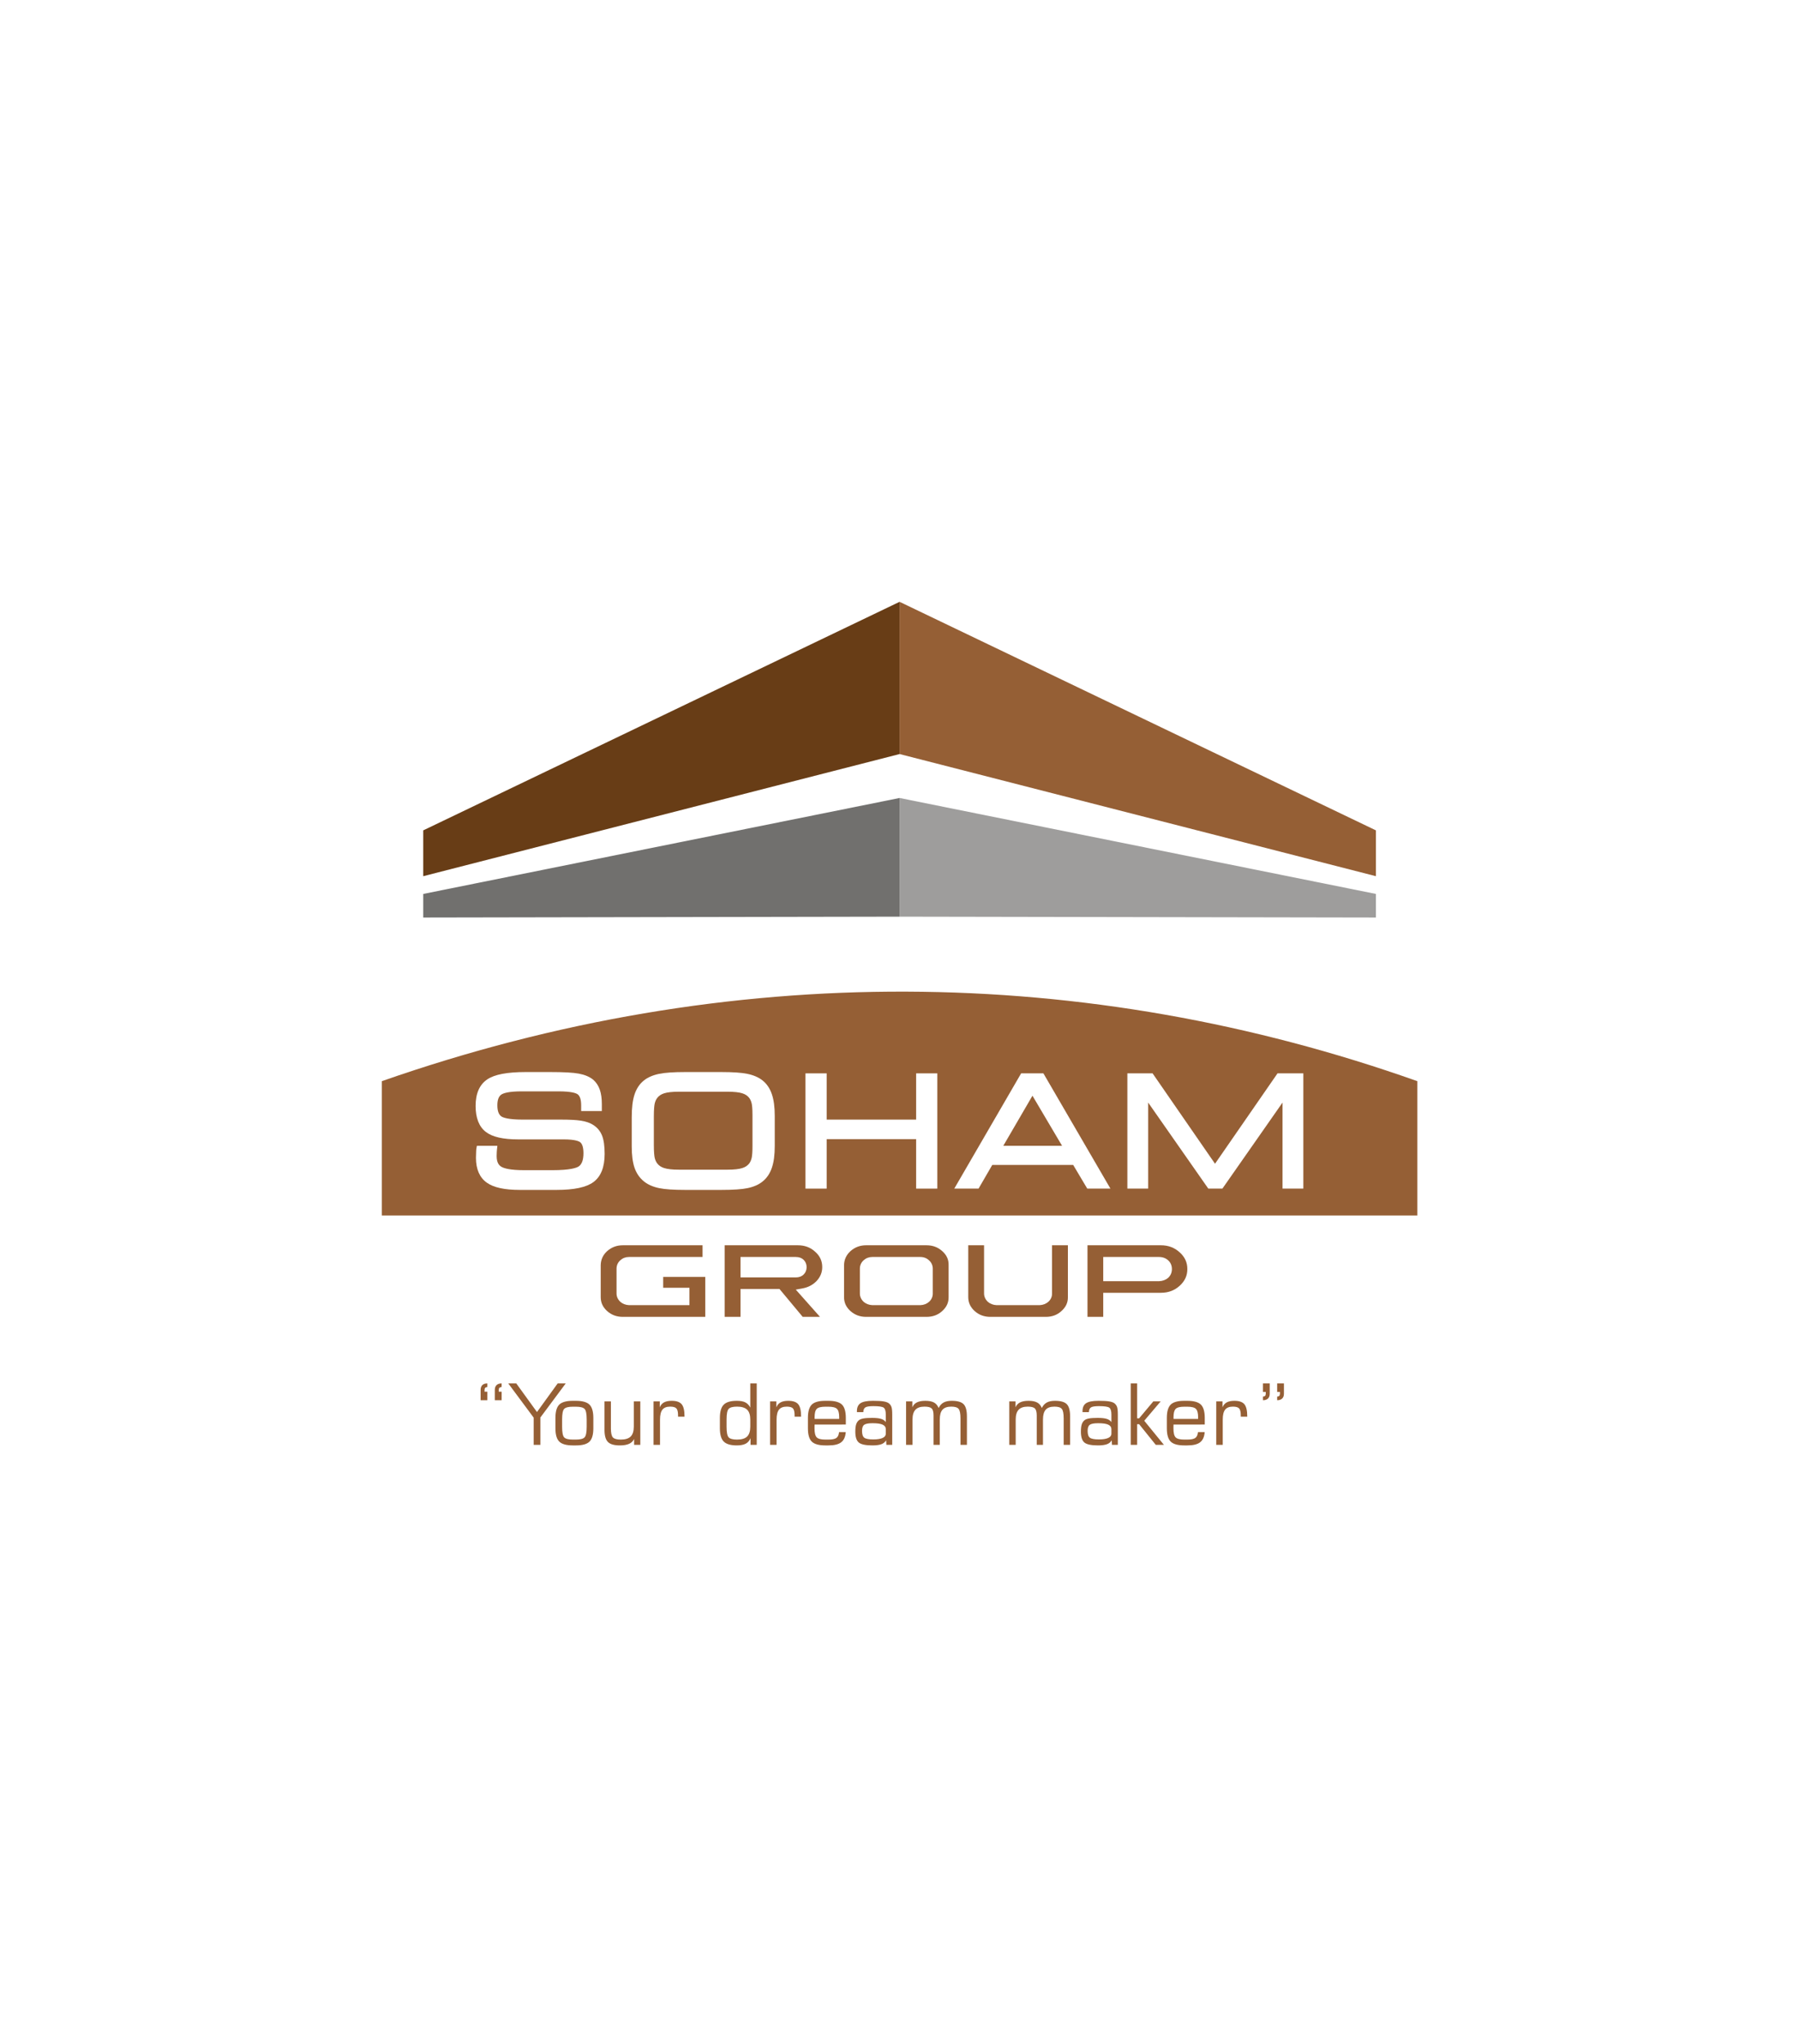 <svg width="184" height="209" viewBox="0 0 184 209" fill="none" xmlns="http://www.w3.org/2000/svg">
<g filter="url(#filter0_d_1300_432)">
<path d="M153.779 55.5C138.909 55.5 124.461 49.89 113.779 39.554C108.208 34.213 100.638 30.908 92.3 30.908C83.962 30.908 76.392 34.213 70.82 39.554C60.138 49.89 45.691 55.5 30.82 55.5V116.979C30.82 150.947 58.332 178.459 92.3 178.459C126.267 178.459 153.779 150.947 153.779 116.979V55.5Z" fill="white"/>
</g>
<g clip-path="url(#clip0_1300_432)">
<path d="M49.848 142.317V143.191H49.156V142.136C49.156 141.923 49.215 141.758 49.333 141.643C49.452 141.527 49.623 141.47 49.848 141.47L49.844 141.841C49.74 141.852 49.667 141.879 49.625 141.923C49.582 141.967 49.561 142.038 49.561 142.136V142.317H49.848ZM51.308 142.317V143.191H50.608V142.136C50.608 141.923 50.668 141.758 50.789 141.643C50.91 141.527 51.083 141.47 51.308 141.47L51.304 141.841C51.197 141.852 51.122 141.879 51.078 141.923C51.035 141.967 51.013 142.038 51.013 142.136V142.317H51.308Z" fill="#955F35"/>
<path d="M55.267 147.752H54.584V144.972L51.984 141.47H52.803L54.921 144.398L57.039 141.47H57.862L55.267 144.959V147.752Z" fill="#955F35"/>
<path d="M58.598 147.811C57.933 147.811 57.469 147.682 57.205 147.423C56.94 147.164 56.809 146.71 56.809 146.06V145.005C56.809 144.353 56.94 143.897 57.203 143.638C57.466 143.38 57.928 143.25 58.589 143.25H58.897C59.561 143.25 60.025 143.38 60.289 143.638C60.553 143.897 60.686 144.353 60.686 145.005V146.06C60.686 146.712 60.554 147.168 60.291 147.425C60.028 147.682 59.566 147.811 58.905 147.811H58.598ZM60.006 145.912V145.153C60.006 144.594 59.936 144.237 59.794 144.083C59.651 143.93 59.352 143.853 58.897 143.853H58.589C58.136 143.853 57.84 143.929 57.701 144.081C57.561 144.233 57.492 144.591 57.492 145.153V145.912C57.492 146.478 57.562 146.837 57.703 146.988C57.843 147.14 58.139 147.216 58.589 147.216H58.897C59.349 147.216 59.648 147.139 59.791 146.984C59.935 146.83 60.006 146.472 60.006 145.912Z" fill="#955F35"/>
<path d="M65.49 143.31V147.752H64.857V147.149C64.754 147.374 64.582 147.541 64.343 147.649C64.103 147.757 63.789 147.811 63.398 147.811C62.818 147.811 62.412 147.694 62.178 147.459C61.945 147.224 61.828 146.813 61.828 146.225V143.31H62.482V146.086C62.482 146.547 62.551 146.851 62.689 146.997C62.827 147.144 63.095 147.216 63.495 147.216C63.956 147.216 64.293 147.111 64.505 146.9C64.718 146.689 64.824 146.354 64.824 145.896V143.31H65.49Z" fill="#955F35"/>
<path d="M66.844 147.752V143.309H67.481V143.917C67.573 143.686 67.719 143.517 67.916 143.411C68.112 143.304 68.374 143.25 68.7 143.25C69.184 143.25 69.524 143.367 69.719 143.6C69.915 143.834 70.012 144.247 70.012 144.841V144.874H69.35V144.744C69.35 144.389 69.294 144.151 69.181 144.028C69.069 143.906 68.856 143.845 68.544 143.845C68.178 143.845 67.914 143.949 67.751 144.155C67.588 144.362 67.506 144.7 67.506 145.17V147.752H66.844Z" fill="#955F35"/>
<path d="M76.763 147.068C76.659 147.327 76.496 147.516 76.272 147.634C76.049 147.752 75.745 147.811 75.363 147.811C74.73 147.811 74.283 147.679 74.022 147.416C73.76 147.153 73.629 146.701 73.629 146.06V145.005C73.629 144.361 73.76 143.908 74.022 143.645C74.283 143.381 74.73 143.25 75.363 143.25C75.729 143.25 76.018 143.304 76.232 143.412C76.446 143.521 76.614 143.697 76.738 143.942V141.47H77.397V147.752H76.763V147.068ZM76.738 145.895V145.169C76.738 144.705 76.631 144.369 76.415 144.159C76.2 143.95 75.857 143.845 75.384 143.845C74.954 143.845 74.667 143.922 74.525 144.077C74.383 144.231 74.312 144.59 74.312 145.153V145.912C74.312 146.472 74.383 146.83 74.525 146.984C74.667 147.139 74.954 147.216 75.384 147.216C75.857 147.216 76.2 147.111 76.415 146.902C76.631 146.692 76.738 146.357 76.738 145.895Z" fill="#955F35"/>
<path d="M78.766 147.752V143.309H79.403V143.917C79.496 143.686 79.641 143.517 79.837 143.411C80.034 143.304 80.296 143.25 80.623 143.25C81.106 143.25 81.445 143.367 81.641 143.6C81.836 143.834 81.934 144.247 81.934 144.841V144.874H81.272V144.744C81.272 144.389 81.216 144.151 81.103 144.028C80.991 143.906 80.778 143.845 80.466 143.845C80.1 143.845 79.836 143.949 79.673 144.155C79.51 144.362 79.428 144.7 79.428 145.17V147.752H78.766Z" fill="#955F35"/>
<path d="M84.422 147.811C83.758 147.811 83.294 147.682 83.029 147.423C82.765 147.164 82.633 146.71 82.633 146.06V145.005C82.633 144.353 82.764 143.897 83.028 143.638C83.29 143.38 83.752 143.25 84.413 143.25H84.722C85.385 143.25 85.849 143.38 86.114 143.638C86.378 143.897 86.51 144.353 86.51 145.005V145.676L83.317 145.68C83.314 145.725 83.311 145.775 83.31 145.83C83.309 145.885 83.308 145.961 83.308 146.06C83.308 146.519 83.381 146.826 83.528 146.982C83.674 147.138 83.969 147.216 84.413 147.216H84.722C85.118 147.216 85.394 147.159 85.548 147.045C85.703 146.931 85.793 146.732 85.818 146.448H86.502C86.468 146.929 86.314 147.277 86.038 147.49C85.762 147.704 85.326 147.811 84.73 147.811H84.422ZM83.317 145.098H85.831V144.925C85.831 144.509 85.757 144.226 85.607 144.077C85.458 143.928 85.163 143.853 84.722 143.853H84.413C83.975 143.853 83.682 143.928 83.536 144.077C83.389 144.226 83.317 144.509 83.317 144.925V145.098Z" fill="#955F35"/>
<path d="M90.632 147.284C90.53 147.469 90.37 147.604 90.149 147.687C89.928 147.769 89.622 147.811 89.231 147.811C88.536 147.811 88.071 147.712 87.834 147.514C87.598 147.315 87.481 146.946 87.481 146.406C87.481 146.094 87.508 145.849 87.562 145.672C87.617 145.495 87.708 145.353 87.834 145.246C87.942 145.156 88.099 145.091 88.305 145.054C88.512 145.016 88.809 144.997 89.198 144.997C89.599 144.997 89.907 145.03 90.119 145.096C90.332 145.162 90.491 145.273 90.598 145.427V144.659C90.598 144.297 90.528 144.062 90.387 143.955C90.246 143.848 89.894 143.795 89.328 143.795C88.918 143.795 88.645 143.837 88.51 143.923C88.375 144.009 88.304 144.17 88.299 144.406H87.645V144.305C87.645 143.925 87.768 143.655 88.014 143.493C88.26 143.331 88.684 143.25 89.286 143.25C89.756 143.25 90.113 143.27 90.358 143.309C90.603 143.349 90.784 143.412 90.902 143.499C91.031 143.6 91.123 143.726 91.176 143.874C91.23 144.024 91.256 144.28 91.256 144.643V147.752H90.657L90.632 147.284ZM90.598 146.621V146.153C90.598 145.942 90.49 145.787 90.275 145.689C90.06 145.59 89.718 145.541 89.248 145.541C88.818 145.541 88.53 145.596 88.385 145.704C88.24 145.812 88.168 146.019 88.168 146.326C88.168 146.675 88.245 146.907 88.398 147.024C88.551 147.141 88.858 147.199 89.32 147.199C89.733 147.199 90.049 147.15 90.269 147.05C90.488 146.95 90.598 146.807 90.598 146.621Z" fill="#955F35"/>
<path d="M92.672 147.752V143.309H93.313V143.917C93.406 143.689 93.561 143.521 93.779 143.412C93.997 143.305 94.285 143.25 94.642 143.25C95.019 143.25 95.314 143.308 95.526 143.423C95.738 143.538 95.897 143.726 96 143.984C96.13 143.726 96.301 143.538 96.513 143.423C96.725 143.308 97.003 143.25 97.347 143.25C97.929 143.25 98.332 143.365 98.557 143.596C98.782 143.827 98.895 144.242 98.895 144.841V147.752H98.237V145.048C98.237 144.552 98.173 144.229 98.045 144.075C97.917 143.922 97.667 143.845 97.296 143.845C96.885 143.845 96.586 143.95 96.399 144.159C96.212 144.369 96.119 144.706 96.119 145.17V147.752H95.481V144.744C95.481 144.392 95.418 144.154 95.29 144.031C95.162 143.907 94.918 143.845 94.558 143.845C94.136 143.845 93.826 143.952 93.627 144.166C93.429 144.379 93.33 144.714 93.33 145.17V147.752H92.672Z" fill="#955F35"/>
<path d="M103.227 147.752V143.309H103.868V143.917C103.96 143.689 104.116 143.521 104.334 143.412C104.552 143.305 104.84 143.25 105.197 143.25C105.574 143.25 105.868 143.308 106.081 143.423C106.293 143.538 106.451 143.726 106.556 143.984C106.684 143.726 106.856 143.538 107.068 143.423C107.28 143.308 107.558 143.25 107.901 143.25C108.483 143.25 108.887 143.365 109.112 143.596C109.337 143.827 109.45 144.242 109.45 144.841V147.752H108.792V145.048C108.792 144.552 108.727 144.229 108.599 144.075C108.471 143.922 108.222 143.845 107.851 143.845C107.44 143.845 107.141 143.95 106.954 144.159C106.767 144.369 106.674 144.706 106.674 145.17V147.752H106.037V144.744C106.037 144.392 105.972 144.154 105.844 144.031C105.717 143.907 105.472 143.845 105.113 143.845C104.691 143.845 104.38 143.952 104.182 144.166C103.984 144.379 103.884 144.714 103.884 145.17V147.752H103.227Z" fill="#955F35"/>
<path d="M113.706 147.284C113.605 147.469 113.444 147.604 113.223 147.687C113.002 147.769 112.696 147.811 112.306 147.811C111.611 147.811 111.145 147.712 110.909 147.514C110.673 147.315 110.555 146.946 110.555 146.406C110.555 146.094 110.582 145.849 110.637 145.672C110.692 145.495 110.782 145.353 110.909 145.246C111.016 145.156 111.173 145.091 111.38 145.054C111.587 145.016 111.884 144.997 112.272 144.997C112.674 144.997 112.981 145.03 113.194 145.096C113.406 145.162 113.566 145.273 113.673 145.427V144.659C113.673 144.297 113.602 144.062 113.462 143.955C113.321 143.848 112.968 143.795 112.403 143.795C111.992 143.795 111.719 143.837 111.584 143.923C111.449 144.009 111.379 144.17 111.373 144.406H110.719V144.305C110.719 143.925 110.842 143.655 111.089 143.493C111.335 143.331 111.758 143.25 112.36 143.25C112.83 143.25 113.188 143.27 113.432 143.309C113.677 143.349 113.858 143.412 113.976 143.499C114.106 143.6 114.197 143.726 114.251 143.874C114.304 144.024 114.331 144.28 114.331 144.643V147.752H113.732L113.706 147.284ZM113.673 146.621V146.153C113.673 145.942 113.565 145.787 113.35 145.689C113.135 145.59 112.792 145.541 112.322 145.541C111.892 145.541 111.605 145.596 111.459 145.704C111.315 145.812 111.242 146.019 111.242 146.326C111.242 146.675 111.319 146.907 111.472 147.024C111.626 147.141 111.933 147.199 112.394 147.199C112.808 147.199 113.124 147.15 113.344 147.05C113.563 146.95 113.673 146.807 113.673 146.621Z" fill="#955F35"/>
<path d="M115.652 147.752V141.47H116.306V145.039H116.509L117.96 143.309H118.711L117.032 145.288L119.041 147.752H118.209L116.509 145.642H116.306V147.752H115.652Z" fill="#955F35"/>
<path d="M121.133 147.811C120.469 147.811 120.005 147.682 119.74 147.423C119.476 147.164 119.344 146.71 119.344 146.06V145.005C119.344 144.353 119.475 143.897 119.738 143.638C120.001 143.38 120.463 143.25 121.124 143.25H121.432C122.096 143.25 122.56 143.38 122.824 143.638C123.089 143.897 123.221 144.353 123.221 145.005V145.676L120.027 145.68C120.024 145.725 120.022 145.775 120.021 145.83C120.019 145.885 120.019 145.961 120.019 146.06C120.019 146.519 120.092 146.826 120.238 146.982C120.385 147.138 120.68 147.216 121.124 147.216H121.432C121.828 147.216 122.104 147.159 122.259 147.045C122.414 146.931 122.504 146.732 122.529 146.448H123.213C123.179 146.929 123.024 147.277 122.748 147.49C122.473 147.704 122.037 147.811 121.44 147.811H121.133ZM120.027 145.098H122.542V144.925C122.542 144.509 122.467 144.226 122.318 144.077C122.169 143.928 121.874 143.853 121.432 143.853H121.124C120.686 143.853 120.393 143.928 120.246 144.077C120.1 144.226 120.027 144.509 120.027 144.925V145.098Z" fill="#955F35"/>
<path d="M124.398 147.752V143.309H125.035V143.917C125.128 143.686 125.273 143.517 125.47 143.411C125.667 143.304 125.928 143.25 126.255 143.25C126.738 143.25 127.078 143.367 127.274 143.6C127.469 143.834 127.567 144.247 127.567 144.841V144.874H126.905V144.744C126.905 144.389 126.848 144.151 126.736 144.028C126.623 143.906 126.411 143.845 126.099 143.845C125.733 143.845 125.469 143.949 125.305 144.155C125.142 144.362 125.061 144.7 125.061 145.17V147.752H124.398Z" fill="#955F35"/>
<path d="M129.176 142.343V141.47H129.867V142.524C129.867 142.739 129.807 142.903 129.688 143.018C129.569 143.133 129.397 143.191 129.176 143.191V142.82C129.279 142.808 129.353 142.781 129.395 142.738C129.437 142.694 129.458 142.623 129.458 142.524V142.343H129.176ZM130.627 142.343V141.47H131.319V142.524C131.319 142.739 131.259 142.903 131.139 143.018C131.02 143.133 130.849 143.191 130.627 143.191V142.82C130.728 142.811 130.801 142.785 130.844 142.739C130.887 142.695 130.909 142.623 130.909 142.524V142.343H130.627Z" fill="#955F35"/>
<path fill-rule="evenodd" clip-rule="evenodd" d="M43.289 89.601V84.915L92.009 61.543V77.111L43.289 89.601Z" fill="#683D16"/>
<path fill-rule="evenodd" clip-rule="evenodd" d="M140.727 89.601V84.915L92.008 61.543V77.111L140.727 89.601Z" fill="#955F35"/>
<path fill-rule="evenodd" clip-rule="evenodd" d="M43.289 93.829V91.416L92.009 81.603V93.74L43.289 93.829Z" fill="#71706E"/>
<path fill-rule="evenodd" clip-rule="evenodd" d="M140.727 93.829V91.416L92.008 81.603V93.74L140.727 93.829Z" fill="#9E9D9C"/>
<path d="M62.089 127.95C61.666 128.343 61.453 128.811 61.441 129.375V132.649C61.441 133.204 61.653 133.667 62.087 134.064C62.538 134.468 63.069 134.666 63.708 134.666H72.134V130.579H67.829V131.689H70.516V133.468H64.338C63.99 133.449 63.703 133.34 63.463 133.143C63.193 132.894 63.059 132.596 63.059 132.27V129.74C63.059 129.401 63.193 129.103 63.444 128.877C63.692 128.655 63.987 128.542 64.321 128.542H71.857V127.344H63.708C63.079 127.344 62.55 127.543 62.089 127.95Z" fill="#955F35"/>
<path d="M82.099 134.666H83.868L81.392 131.879L82.065 131.757C82.662 131.648 83.142 131.395 83.534 130.984C83.911 130.571 84.097 130.11 84.097 129.578C84.097 128.952 83.863 128.439 83.38 128.011C82.889 127.56 82.308 127.344 81.599 127.344H74.121V134.666H75.74V131.811H79.722L82.099 134.666ZM75.74 128.542H81.391C81.734 128.542 81.995 128.639 82.189 128.828C82.389 129.017 82.5 129.28 82.5 129.584C82.5 129.887 82.39 130.15 82.183 130.346C81.994 130.533 81.724 130.632 81.389 130.632H75.74V128.542Z" fill="#955F35"/>
<path d="M94.754 127.344H88.589C87.964 127.344 87.436 127.542 86.978 127.95C86.553 128.343 86.34 128.811 86.328 129.375V132.649C86.328 133.204 86.539 133.667 86.974 134.064C87.429 134.468 87.958 134.666 88.589 134.666H94.754C95.403 134.666 95.932 134.472 96.369 134.071C96.816 133.668 97.029 133.206 97.022 132.654V129.367C97.033 128.805 96.823 128.345 96.38 127.95C95.93 127.541 95.4 127.344 94.754 127.344ZM95.403 132.27C95.41 132.593 95.278 132.893 95.022 133.129C94.78 133.339 94.487 133.45 94.145 133.467L89.225 133.468C88.877 133.449 88.59 133.34 88.35 133.143C88.08 132.894 87.947 132.596 87.947 132.27V129.74C87.947 129.401 88.08 129.103 88.332 128.877C88.579 128.655 88.874 128.542 89.208 128.542H94.126C94.484 128.542 94.778 128.657 95.018 128.883C95.267 129.102 95.403 129.401 95.403 129.74V132.27Z" fill="#955F35"/>
<path d="M101.299 134.666H106.956C107.607 134.666 108.134 134.47 108.569 134.066C109.019 133.662 109.231 133.2 109.223 132.649V127.344H107.599V132.27C107.611 132.592 107.479 132.895 107.214 133.133C106.968 133.34 106.678 133.45 106.34 133.467L101.928 133.468C101.581 133.449 101.293 133.34 101.054 133.143C100.783 132.894 100.649 132.596 100.649 132.27V127.344H99.031V132.643C99.031 133.199 99.243 133.664 99.679 134.065C100.128 134.468 100.66 134.666 101.299 134.666Z" fill="#955F35"/>
<path d="M120.66 131.484C121.188 131.003 121.443 130.446 121.439 129.781C121.444 129.106 121.188 128.547 120.661 128.071C120.123 127.581 119.493 127.344 118.733 127.344H111.227V134.666H112.838V132.203H118.733C119.497 132.203 120.127 131.968 120.66 131.484ZM113.224 131.019H112.838V128.542H118.53C118.919 128.542 119.23 128.657 119.473 128.88C119.725 129.1 119.862 129.413 119.862 129.78C119.862 130.136 119.727 130.447 119.472 130.68C119.218 130.891 118.912 131 118.549 131.018L113.224 131.019Z" fill="#955F35"/>
<path fill-rule="evenodd" clip-rule="evenodd" d="M39.051 110.563C74.642 98.112 111.212 98.598 144.964 110.563V124.296H39.051V110.563Z" fill="#955F35"/>
<path d="M77.989 110.486C77.596 110.172 77.074 109.946 76.438 109.814C75.835 109.69 74.959 109.63 73.76 109.63H70.091C68.894 109.63 68.019 109.69 67.415 109.814C66.78 109.946 66.257 110.172 65.865 110.485C65.415 110.842 65.087 111.336 64.891 111.95C64.704 112.534 64.613 113.288 64.613 114.256V117.253C64.613 118.129 64.709 118.852 64.895 119.405C65.094 119.988 65.425 120.467 65.879 120.828C66.277 121.146 66.795 121.372 67.421 121.501C68.011 121.624 68.89 121.684 70.106 121.684H73.76C74.987 121.684 75.87 121.624 76.458 121.501C77.084 121.372 77.599 121.145 77.987 120.829C78.427 120.483 78.753 120 78.953 119.396C79.147 118.82 79.241 118.097 79.241 117.188V114.126C79.241 113.221 79.147 112.5 78.954 111.922C78.753 111.315 78.428 110.831 77.989 110.486ZM69.441 111.641H74.41C75.078 111.641 75.588 111.696 75.927 111.805C76.234 111.903 76.465 112.058 76.629 112.273C76.745 112.431 76.826 112.613 76.878 112.83C76.917 112.994 76.963 113.333 76.963 114.015V117.238C76.963 117.779 76.934 118.178 76.878 118.419C76.826 118.64 76.744 118.823 76.633 118.975C76.465 119.195 76.234 119.35 75.927 119.448C75.588 119.558 75.078 119.613 74.41 119.613H69.441C68.775 119.613 68.265 119.558 67.926 119.448C67.619 119.35 67.389 119.195 67.222 118.976C67.1 118.815 67.014 118.624 66.962 118.395C66.922 118.219 66.875 117.845 66.875 117.07V114.184C66.875 113.408 66.922 113.034 66.961 112.861C67.014 112.628 67.1 112.438 67.221 112.278C67.389 112.058 67.619 111.903 67.927 111.805C68.265 111.696 68.775 111.641 69.441 111.641Z" fill="white"/>
<path d="M60.602 114.995C60.299 114.81 59.899 114.677 59.412 114.601C58.954 114.53 58.279 114.493 57.407 114.493H53.457C51.973 114.493 51.452 114.288 51.276 114.166C51.006 113.979 50.869 113.599 50.869 113.035C50.869 112.476 51.005 112.114 51.282 111.929C51.508 111.782 52.053 111.605 53.37 111.605H57.12C58.471 111.605 58.93 111.794 59.084 111.908C59.321 112.081 59.441 112.466 59.441 113.05V113.619H61.555V112.902C61.555 112.32 61.488 111.844 61.351 111.447C61.208 111.026 60.981 110.68 60.67 110.413C60.31 110.117 59.817 109.908 59.206 109.793C58.624 109.683 57.664 109.63 56.271 109.63H53.775C51.872 109.63 50.584 109.875 49.837 110.381C49.046 110.913 48.645 111.825 48.645 113.093C48.645 114.323 48.996 115.218 49.69 115.752C50.358 116.268 51.449 116.518 53.022 116.518H57.664C58.818 116.518 59.216 116.704 59.352 116.816C59.563 116.989 59.676 117.375 59.676 117.934C59.676 118.617 59.508 119.073 59.18 119.288C58.962 119.428 58.324 119.665 56.485 119.665H53.612C52.167 119.665 51.547 119.476 51.282 119.318C51.073 119.193 50.796 118.943 50.796 118.22C50.796 118.146 50.801 118.006 50.81 117.81C50.815 117.728 50.82 117.661 50.824 117.612L50.871 117.17H48.777L48.716 117.499C48.708 117.547 48.703 117.61 48.703 117.679C48.687 118.017 48.68 118.257 48.68 118.397C48.68 119.562 49.054 120.419 49.79 120.942C50.492 121.441 51.601 121.684 53.178 121.684H56.905C58.718 121.684 59.957 121.422 60.693 120.883C61.455 120.326 61.842 119.358 61.842 118.006C61.842 117.187 61.754 116.569 61.574 116.116C61.379 115.635 61.05 115.257 60.602 114.995Z" fill="white"/>
<path d="M93.701 114.493H84.55V109.764H82.383V121.55H84.55V116.491H93.701V121.55H95.867V109.764H93.701V114.493Z" fill="white"/>
<path d="M104.441 109.764L97.602 121.55H100.085L101.488 119.13H109.765L111.204 121.55H113.573L106.718 109.764H104.441ZM102.618 117.17L105.599 112.05L108.626 117.17H102.618Z" fill="white"/>
<path d="M130.664 109.764L124.271 119.007L117.885 109.764H115.305V121.55H117.433V112.75L123.583 121.55H125.026L131.176 112.75V121.55H133.304V109.764H130.664Z" fill="white"/>
<path d="M135.422 61.764V61.23H139.19V61.764H137.581V66.26H137.024V61.764H135.422Z" fill="white"/>
<path d="M139.719 66.26V61.23H140.635L142.358 65.713L144.064 61.23H144.987V66.26H144.433V61.699L142.696 66.26H142.01L140.273 61.699V66.26H139.719Z" fill="white"/>
</g>
<defs>
<filter id="filter0_d_1300_432" x="0.82" y="0.908" width="182.961" height="207.551" filterUnits="userSpaceOnUse" color-interpolation-filters="sRGB">
<feFlood flood-opacity="0" result="BackgroundImageFix"/>
<feColorMatrix in="SourceAlpha" type="matrix" values="0 0 0 0 0 0 0 0 0 0 0 0 0 0 0 0 0 0 127 0" result="hardAlpha"/>
<feOffset/>
<feGaussianBlur stdDeviation="15"/>
<feComposite in2="hardAlpha" operator="out"/>
<feColorMatrix type="matrix" values="0 0 0 0 0 0 0 0 0 0 0 0 0 0 0 0 0 0 0.25 0"/>
<feBlend mode="normal" in2="BackgroundImageFix" result="effect1_dropShadow_1300_432"/>
<feBlend mode="normal" in="SourceGraphic" in2="effect1_dropShadow_1300_432" result="shape"/>
</filter>
<clipPath id="clip0_1300_432">
<rect width="110" height="86.908" fill="white" transform="translate(37.301 61.23)"/>
</clipPath>
</defs>
</svg>
